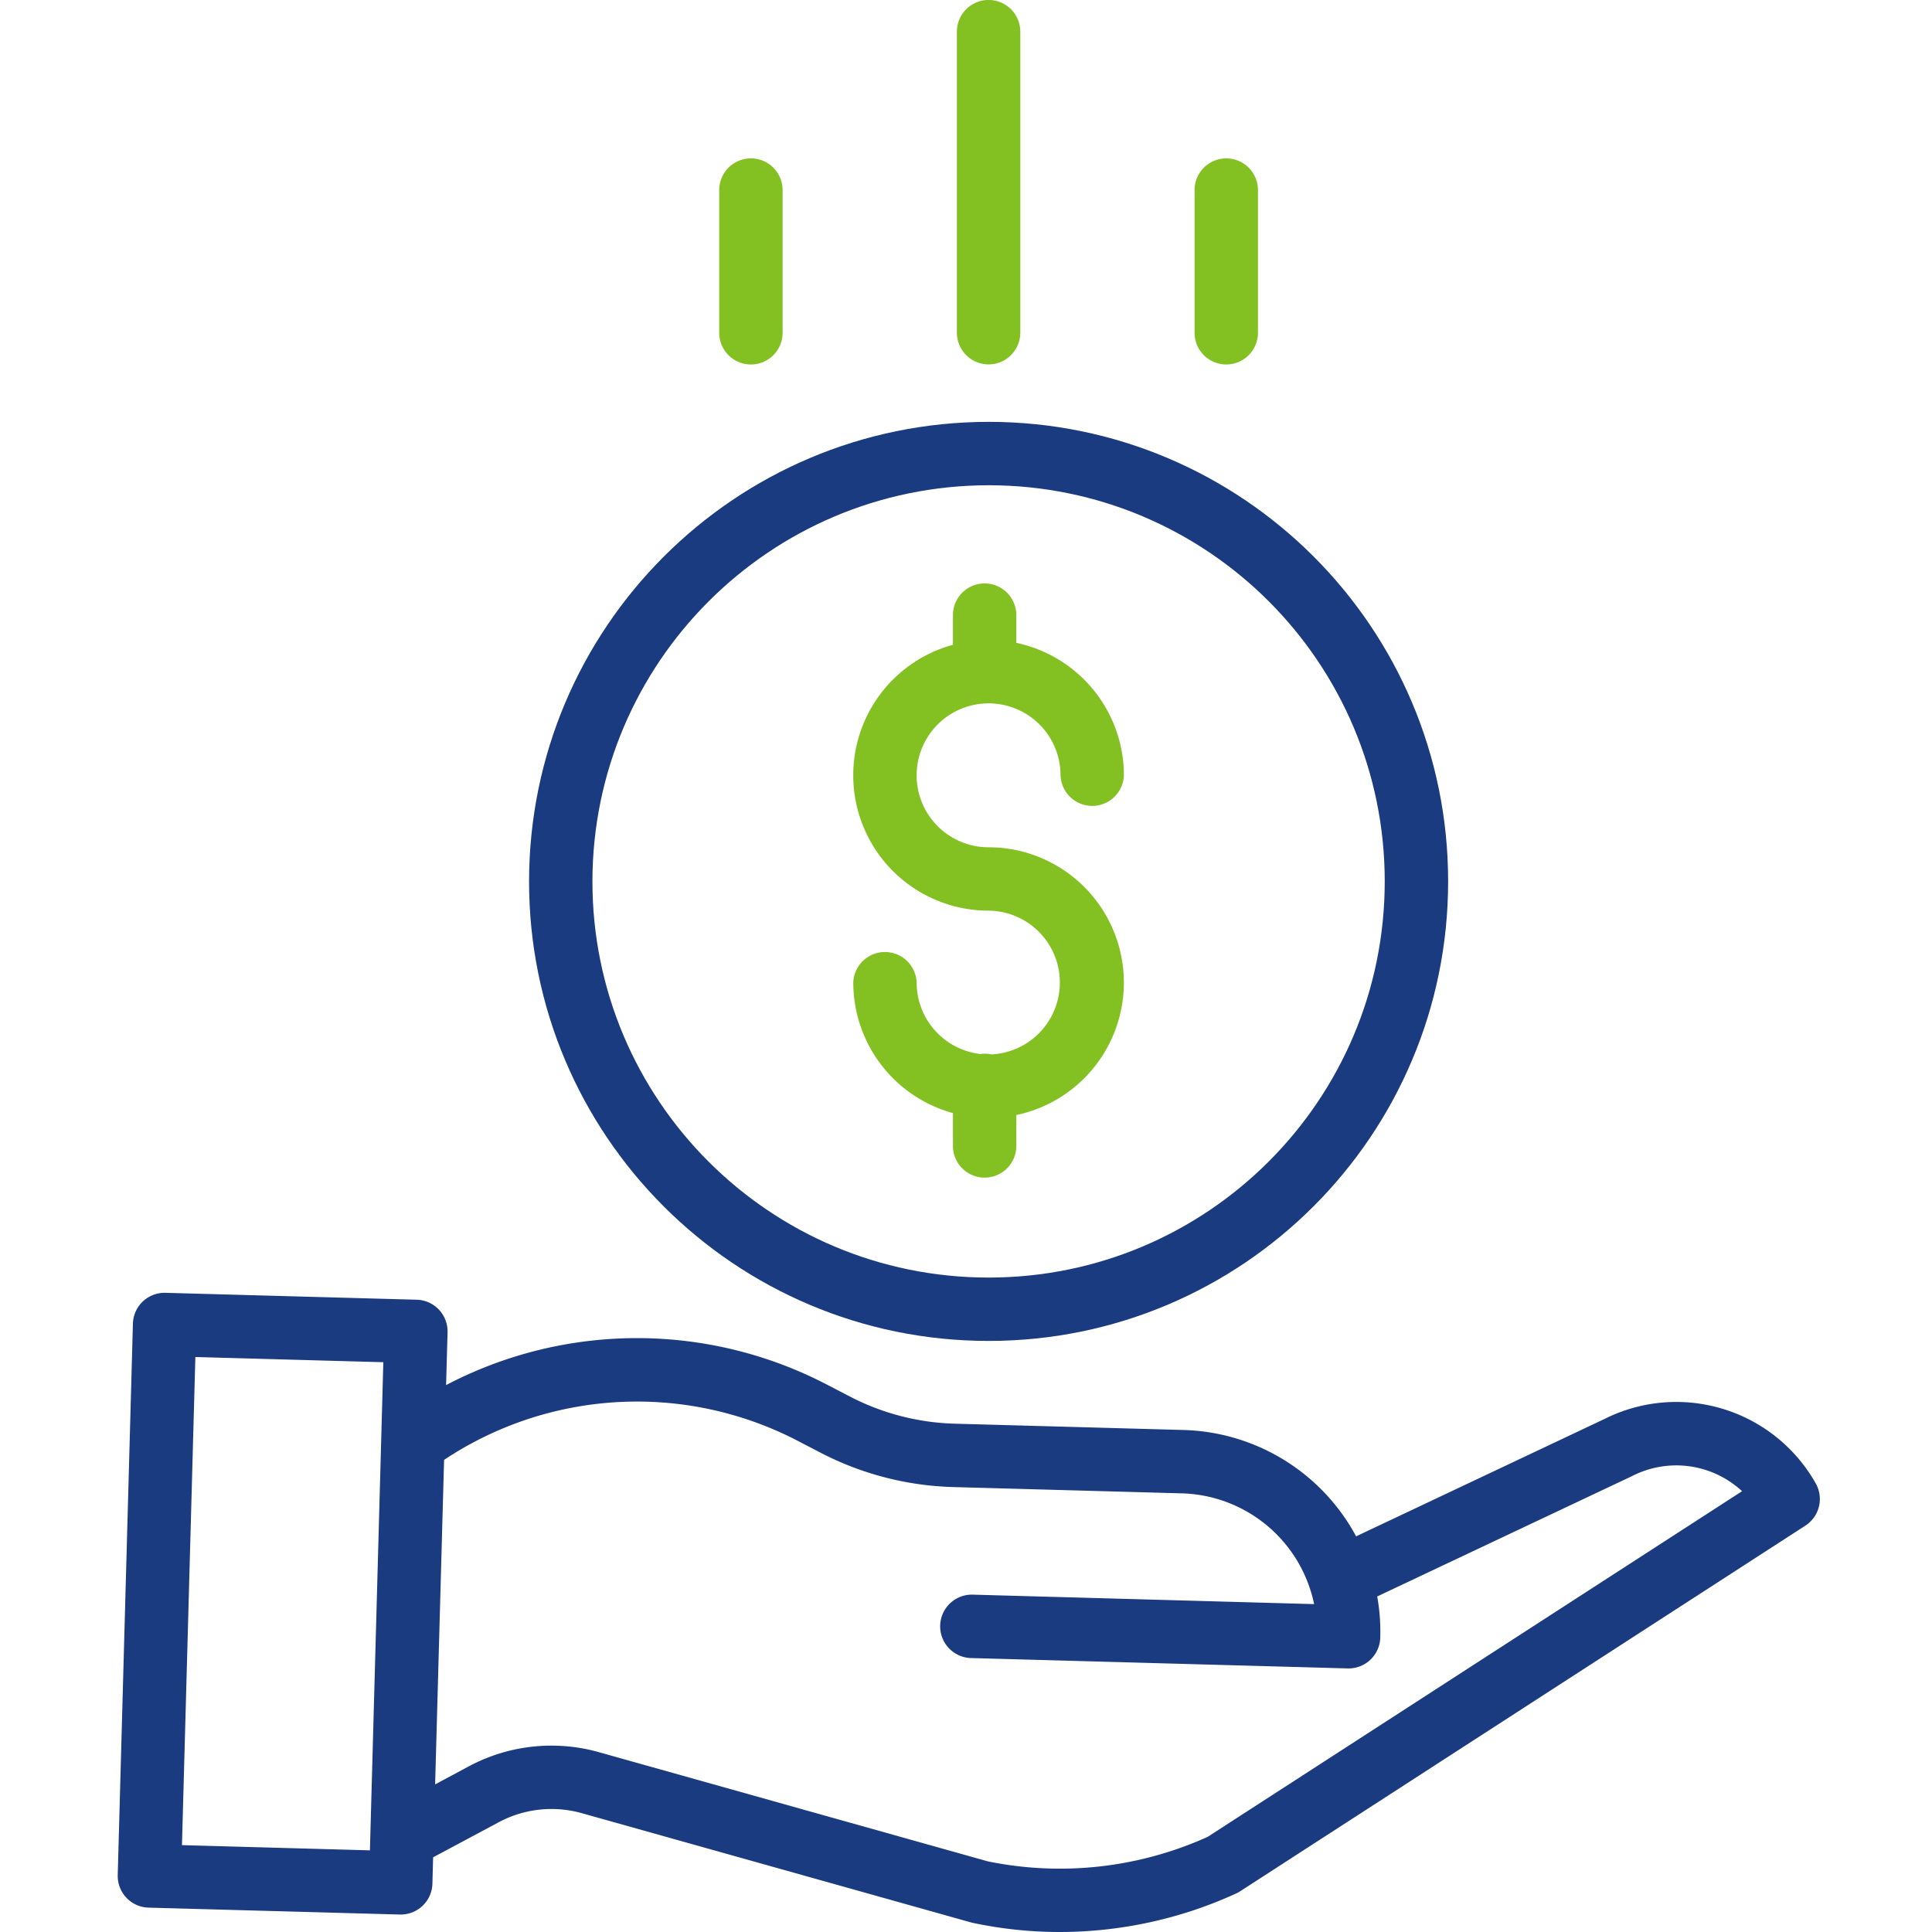 <svg width="49" height="49" fill="none" xmlns="http://www.w3.org/2000/svg"><path d="M25.14 26.742a.766.766 0 0 0-.276-.01 1.827 1.827 0 0 1-1.616-1.811.804.804 0 0 0-1.607 0 3.438 3.438 0 0 0 2.528 3.31v.804a.804.804 0 1 0 1.607 0v-.755a3.432 3.432 0 0 0-.703-6.791 1.825 1.825 0 1 1 1.825-1.825.804.804 0 0 0 1.607 0 3.439 3.439 0 0 0-2.729-3.36v-.731a.804.804 0 0 0-1.607 0v.78a3.432 3.432 0 0 0 .904 6.743 1.824 1.824 0 0 1 .067 3.646Z" fill="#83C122"/><path d="M13.418 22.354c0 6.437 5.218 11.655 11.655 11.655 6.437 0 11.655-5.218 11.655-11.655 0-6.437-5.218-11.655-11.655-11.655-6.434.007-11.648 5.221-11.655 11.655Zm11.655-10.047c5.55 0 10.047 4.498 10.047 10.047 0 5.55-4.498 10.048-10.047 10.048-5.55 0-10.048-4.499-10.048-10.048.007-5.546 4.501-10.041 10.048-10.047Z" fill="#1B3B81"/><path d="m40.69 35.99-6.296 2.975a5.128 5.128 0 0 0-4.372-2.697l-5.812-.16a6.138 6.138 0 0 1-2.642-.682l-.591-.307a10.432 10.432 0 0 0-9.663.01l.037-1.34a.804.804 0 0 0-.781-.825l-6.373-.175a.803.803 0 0 0-.826.78l-.385 13.987a.804.804 0 0 0 .782.826l6.373.175h.022a.804.804 0 0 0 .804-.782l.018-.669 1.656-.886a2.84 2.84 0 0 1 2.12-.232l9.887 2.775a10.58 10.58 0 0 0 2.225.237c1.546 0 3.075-.333 4.48-.978a.75.75 0 0 0 .1-.055l14.335-9.273a.804.804 0 0 0 .264-1.07 4.06 4.06 0 0 0-5.362-1.634ZM4.615 46.797l.34-12.38 4.767.132-.34 12.38-4.767-.132Zm26.014-.21a9.113 9.113 0 0 1-5.573.622l-9.86-2.768a4.444 4.444 0 0 0-3.314.362l-.846.453.227-8.23a8.835 8.835 0 0 1 8.975-.48l.591.307a7.763 7.763 0 0 0 3.337.862l5.813.16a3.525 3.525 0 0 1 3.35 2.809l-8.658-.24a.804.804 0 0 0-.044 1.608l9.554.263h.023a.804.804 0 0 0 .803-.782c.01-.35-.016-.699-.078-1.043l6.458-3.05a2.456 2.456 0 0 1 2.796.38l-13.554 8.767Z" fill="#1B3B81"/><path d="M25.877 8.44V.803a.804.804 0 0 0-1.608 0v7.635a.804.804 0 0 0 1.608 0ZM31.905 8.44V4.821a.804.804 0 0 0-1.608 0V8.44a.804.804 0 0 0 1.608 0ZM19.849 8.44V4.821a.804.804 0 0 0-1.608 0V8.44a.804.804 0 0 0 1.608 0Z" fill="#83C122"/></svg>